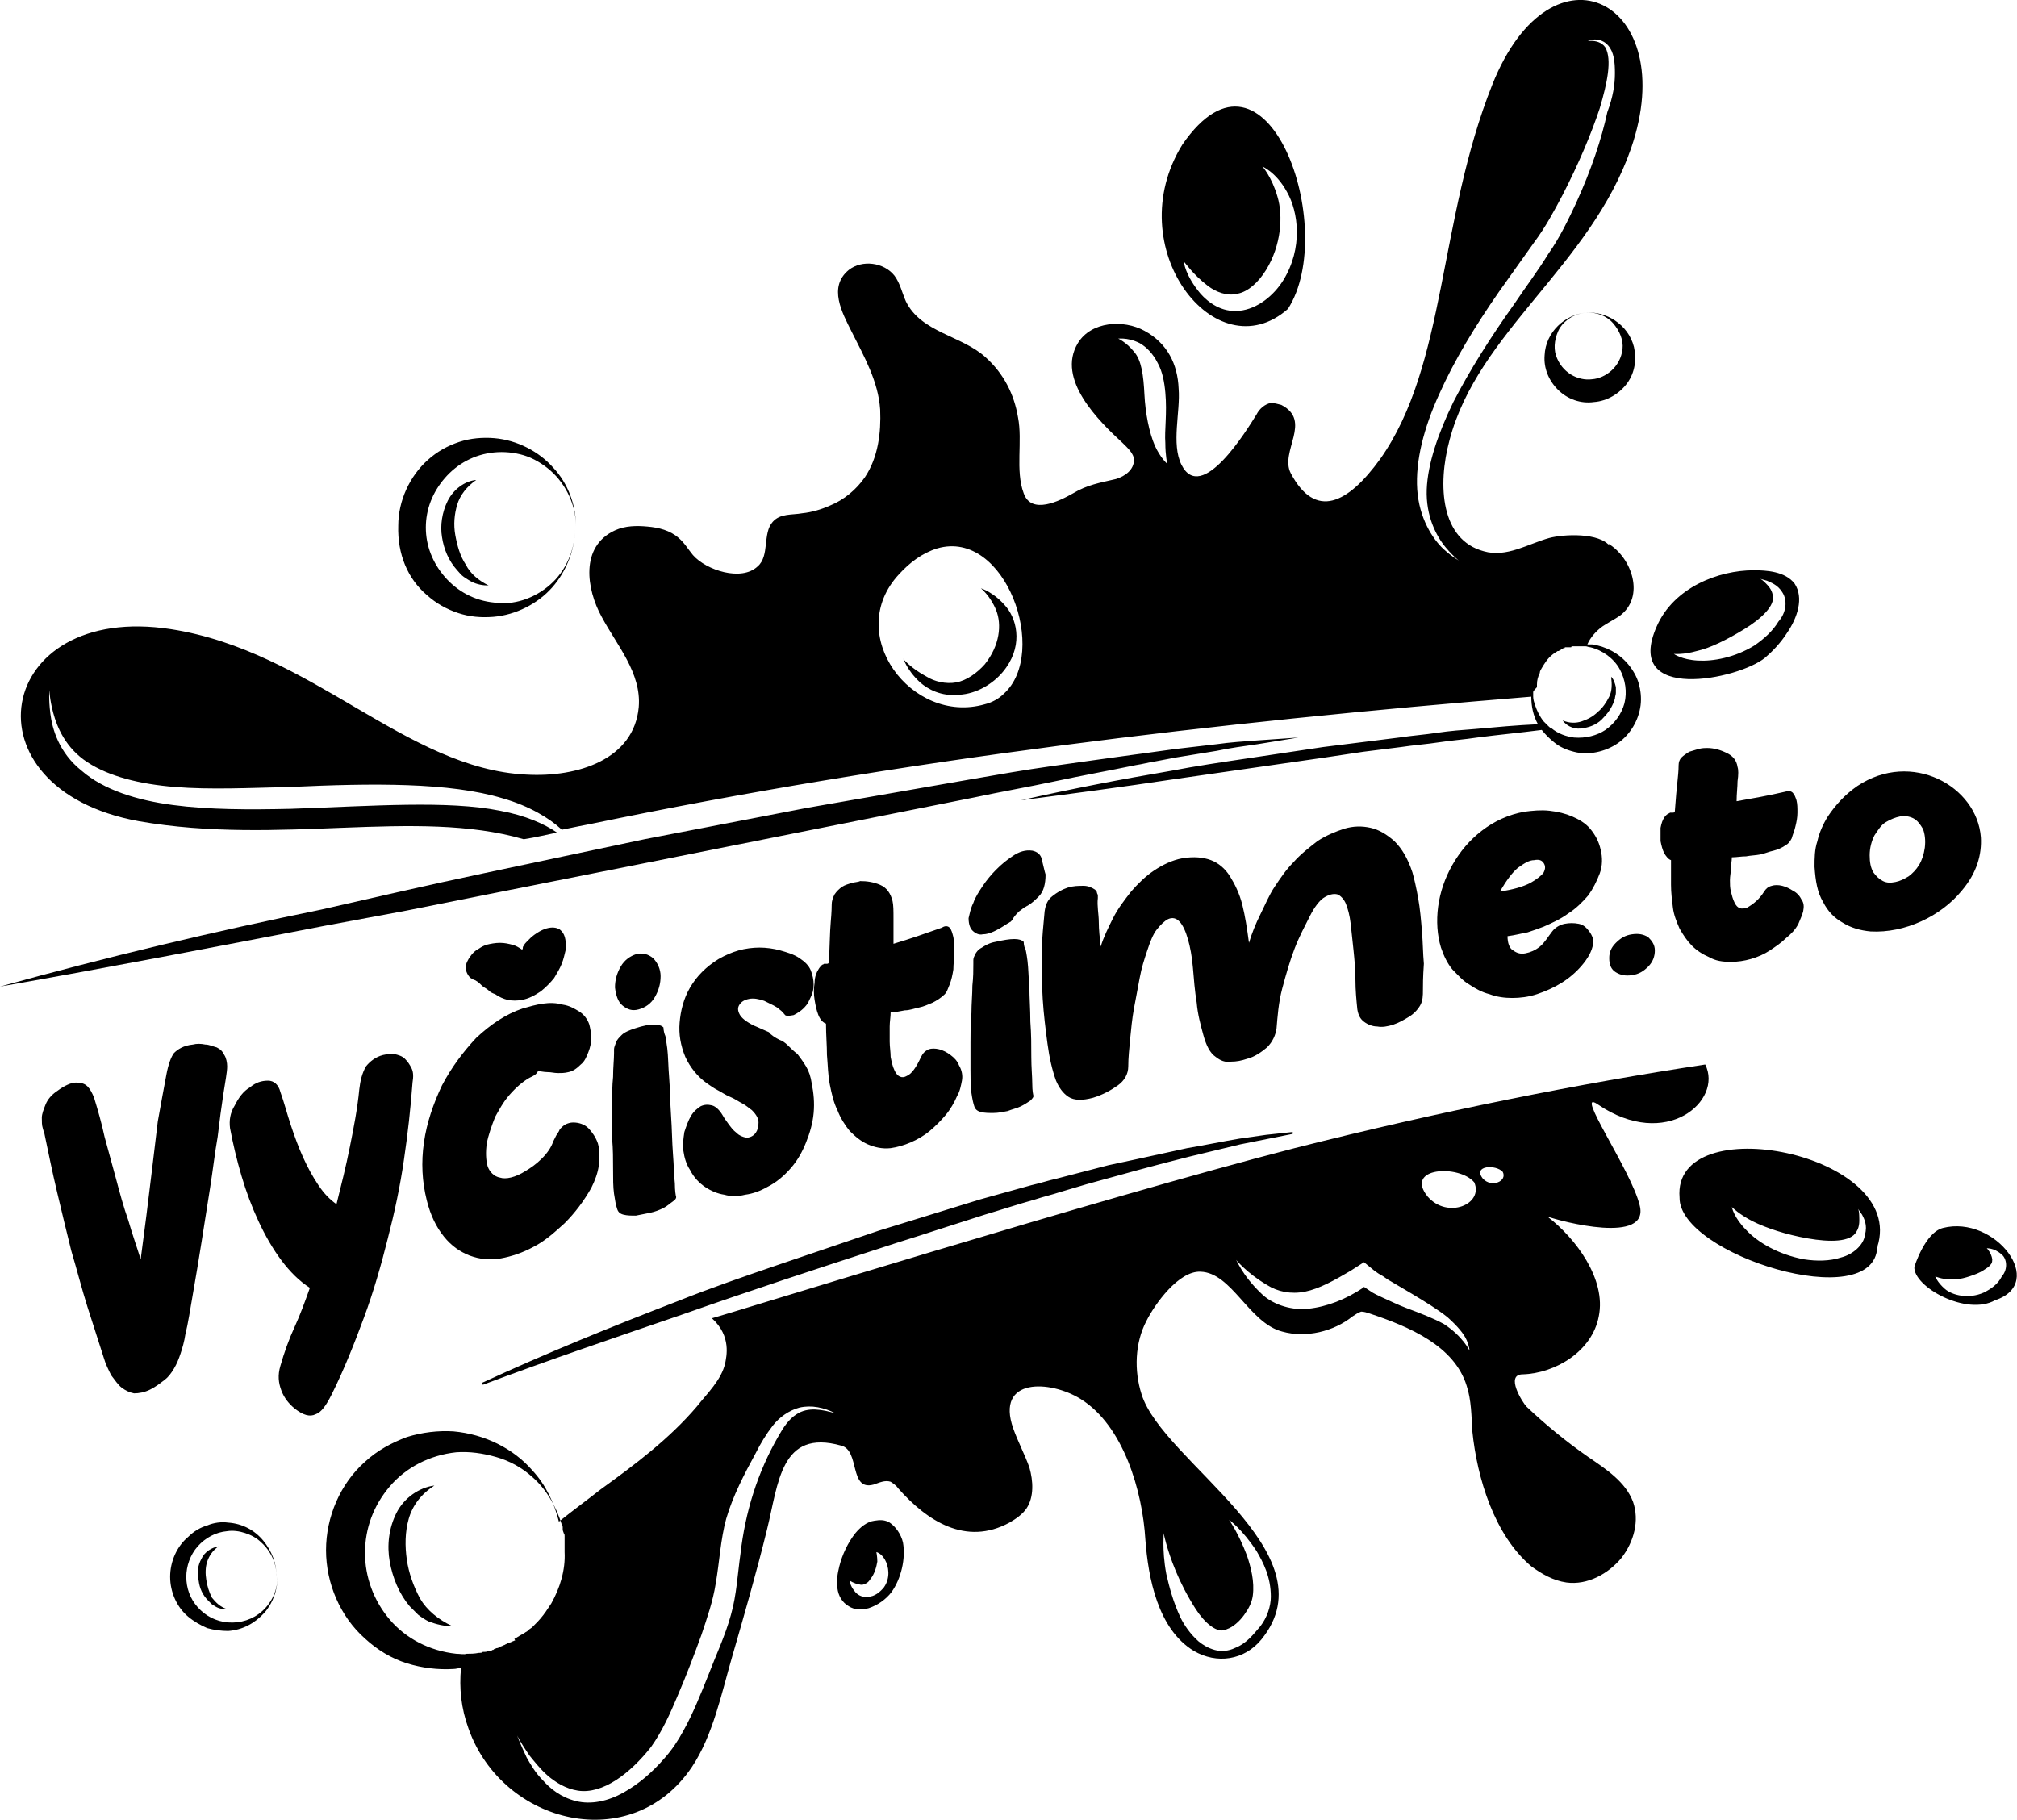 <?xml version="1.0" encoding="utf-8"?>
<!-- Generator: Adobe Illustrator 23.0.1, SVG Export Plug-In . SVG Version: 6.00 Build 0)  -->
<svg version="1.1" id="Vrstva_1" xmlns="http://www.w3.org/2000/svg" xmlns:xlink="http://www.w3.org/1999/xlink" x="0px" y="0px"
	 viewBox="0 0 212.2 191.5" style="enable-background:new 0 0 212.2 191.5;" xml:space="preserve">
<style type="text/css">
	.st0{fill:#000000;}
</style>
<g>
	<g>
		<path class="st0" d="M17.5,113.1c0.2-1.1,0.5-1.9,0.8-2.3c0.4-0.4,1-0.8,2-0.9c0.4-0.1,0.8-0.1,1.3,0c0.4,0,0.8,0.2,1.2,0.3
			c0.4,0.2,0.6,0.4,0.8,0.8c0.2,0.3,0.3,0.8,0.3,1.2c0,0.6-0.2,1.6-0.4,2.9c-0.2,1.3-0.4,2.8-0.6,4.5c-0.3,1.7-0.5,3.5-0.8,5.4
			c-0.3,1.9-0.6,3.8-0.9,5.7c-0.3,1.9-0.6,3.7-0.9,5.4c-0.3,1.7-0.5,3.1-0.8,4.3c-0.1,0.7-0.3,1.4-0.5,2c-0.2,0.6-0.4,1.1-0.7,1.6
			c-0.3,0.5-0.6,0.9-1,1.2s-0.9,0.7-1.5,1c-0.6,0.3-1.2,0.4-1.7,0.4c-0.5-0.1-0.9-0.3-1.3-0.6c-0.4-0.3-0.7-0.8-1.1-1.3
			c-0.3-0.6-0.6-1.2-0.8-1.9c-0.5-1.6-1.1-3.4-1.7-5.3c-0.6-1.9-1.1-3.9-1.7-5.9c-0.5-2-1-4.1-1.5-6.2c-0.5-2.1-0.9-4.1-1.3-6
			c0-0.1-0.1-0.3-0.2-0.7c-0.1-0.3-0.1-0.7-0.1-1.1c0-0.4,0.2-0.9,0.4-1.4c0.2-0.5,0.6-1,1.2-1.4c0.8-0.6,1.5-0.9,2-0.9
			c0.5,0,0.9,0.1,1.2,0.4c0.3,0.3,0.5,0.7,0.7,1.2c0.4,1.3,0.8,2.7,1.1,4.1c0.4,1.5,0.8,2.9,1.2,4.4c0.4,1.5,0.8,3,1.3,4.4
			c0.4,1.4,0.9,2.8,1.3,4.1c0.2-1.5,0.4-3,0.6-4.6c0.2-1.6,0.4-3.3,0.6-4.9c0.2-1.7,0.4-3.3,0.6-5C16.9,116.3,17.2,114.7,17.5,113.1
			 M40.3,111c0.4-0.1,0.8-0.1,1.2-0.1c0.4,0.1,0.8,0.2,1.1,0.5s0.5,0.6,0.7,1c0.2,0.4,0.2,0.9,0.1,1.5c-0.2,2.7-0.5,5.4-0.9,8.1
			c-0.4,2.8-1,5.6-1.7,8.3c-0.7,2.8-1.5,5.6-2.5,8.3c-1,2.7-2.1,5.5-3.4,8.1c-0.6,1.2-1.1,1.9-1.7,2.1c-0.6,0.3-1.3,0.1-2.2-0.6
			c-0.6-0.5-1.1-1.1-1.4-1.9s-0.4-1.6-0.1-2.6c0.4-1.4,0.9-2.8,1.5-4.1c0.6-1.3,1.1-2.7,1.6-4.1c-1.1-0.7-2.1-1.7-3-2.9
			c-0.9-1.2-1.7-2.6-2.4-4.1c-0.7-1.5-1.3-3.1-1.8-4.8c-0.5-1.7-0.9-3.4-1.2-5c-0.1-0.8,0-1.6,0.5-2.4c0.4-0.8,0.9-1.5,1.6-1.9
			c0.6-0.5,1.2-0.7,1.9-0.7c0.6,0,1.1,0.4,1.3,1.2c0.4,1.1,0.7,2.3,1.1,3.5s0.8,2.3,1.3,3.4c0.5,1.1,1,2,1.6,2.9
			c0.6,0.9,1.2,1.5,1.9,2c0.5-2,1-4,1.4-6c0.4-2,0.8-4,1-6.1c0.1-0.9,0.3-1.7,0.7-2.4C38.9,111.7,39.5,111.2,40.3,111 M55.7,113.4
			c-0.7,0.4-1.4,1-2.1,1.8c-0.7,0.8-1.1,1.6-1.5,2.3c-0.4,1-0.7,1.9-0.9,2.8c-0.1,0.9-0.1,1.7,0.1,2.4c0.2,0.6,0.7,1.1,1.3,1.2
			c0.6,0.2,1.6,0,2.7-0.7c0.5-0.3,1.1-0.7,1.7-1.3c0.6-0.6,1-1.2,1.2-1.8c0.1-0.2,0.2-0.4,0.3-0.6c0.1-0.2,0.3-0.4,0.4-0.7
			c0.2-0.2,0.4-0.4,0.6-0.5s0.5-0.2,0.8-0.2c0.6,0,1.2,0.2,1.6,0.6c0.4,0.4,0.8,1,1,1.6c0.2,0.7,0.2,1.4,0.1,2.3
			c-0.1,0.8-0.4,1.6-0.8,2.4c-0.8,1.4-1.7,2.6-2.8,3.7c-1.1,1-2.1,1.9-3.3,2.5c-1.1,0.6-2.3,1-3.4,1.2c-1.2,0.2-2.2,0.1-3.3-0.3
			c-1-0.4-1.9-1-2.7-2c-0.8-1-1.4-2.2-1.8-3.8c-0.5-2-0.6-4-0.3-6.1c0.3-2.1,1-4.1,1.9-6c1-1.9,2.2-3.5,3.6-5
			c1.5-1.4,3.1-2.5,4.9-3.1c0.7-0.2,1.4-0.4,2.1-0.5c0.7-0.1,1.4-0.1,2.1,0.1c0.7,0.1,1.2,0.4,1.7,0.7c0.5,0.3,0.9,0.8,1.1,1.4
			c0.1,0.4,0.2,0.9,0.2,1.4c0,0.5-0.1,1-0.3,1.5c-0.2,0.5-0.4,1-0.8,1.3c-0.4,0.4-0.8,0.7-1.3,0.8c-0.4,0.1-0.7,0.1-1.1,0.1
			s-0.7-0.1-1.1-0.1c-0.4,0-0.7-0.1-1-0.1C56.4,113.1,56.1,113.2,55.7,113.4 M70,109c0,0,0.1,0.5,0.2,1.3c0.1,0.8,0.1,1.9,0.2,3.1
			s0.1,2.6,0.2,4c0.1,1.4,0.1,2.7,0.2,4c0.1,1.2,0.1,2.3,0.2,3.1c0,0.8,0.1,1.3,0.1,1.3c0.1,0.2,0,0.4-0.3,0.6
			c-0.3,0.2-0.6,0.5-1,0.7c-0.4,0.2-0.9,0.4-1.4,0.5c-0.5,0.1-1,0.2-1.5,0.3c-0.5,0-0.9,0-1.3-0.1c-0.4-0.1-0.6-0.3-0.7-0.7
			c-0.1-0.3-0.2-0.8-0.3-1.5s-0.1-1.6-0.1-2.6c0-1,0-2.1-0.1-3.2c0-1.1,0-2.3,0-3.4c0-1.1,0-2.2,0.1-3.1c0-1,0.1-1.8,0.1-2.5
			c0-0.1,0-0.2,0-0.4c0-0.2,0.1-0.4,0.2-0.7c0.1-0.3,0.3-0.5,0.6-0.8c0.3-0.3,0.8-0.5,1.4-0.7c0.9-0.3,1.5-0.4,2-0.4
			c0.5,0,0.8,0.1,1,0.3C69.8,108.4,69.9,108.8,70,109 M69.5,102.7c0,0.8-0.2,1.5-0.6,2.2c-0.4,0.7-1,1.1-1.7,1.3
			c-0.7,0.2-1.2,0-1.7-0.4c-0.5-0.4-0.7-1.1-0.8-1.9c0-0.8,0.2-1.5,0.6-2.2c0.4-0.7,1-1.1,1.6-1.3c0.7-0.2,1.3,0,1.8,0.4
			C69.2,101.3,69.5,102,69.5,102.7 M82,109.4c0.3,0.1,0.6,0.3,0.9,0.6c0.3,0.3,0.6,0.6,1,0.9c0.3,0.4,0.6,0.8,0.9,1.3
			c0.3,0.5,0.5,1.1,0.6,1.8c0.2,1,0.3,2,0.2,3.1c-0.1,1.1-0.4,2.1-0.8,3.1c-0.4,1-0.9,1.9-1.6,2.7c-0.7,0.8-1.5,1.5-2.5,2
			c-0.7,0.4-1.5,0.7-2.3,0.8c-0.8,0.2-1.5,0.2-2.2,0c-0.7-0.1-1.4-0.4-2-0.8s-1.2-1-1.6-1.8c-0.4-0.6-0.6-1.3-0.7-2
			c-0.1-0.7,0-1.3,0.1-2c0.2-0.6,0.4-1.2,0.7-1.7c0.3-0.5,0.7-0.8,1-1c0.4-0.2,0.8-0.2,1.2-0.1c0.4,0.1,0.8,0.5,1.1,1
			c0.1,0.2,0.3,0.5,0.6,0.9c0.3,0.4,0.5,0.7,0.9,1c0.3,0.3,0.6,0.4,1,0.5c0.3,0,0.7-0.1,1-0.5c0.2-0.3,0.3-0.6,0.3-1.1
			c0-0.4-0.2-0.8-0.7-1.3c-0.3-0.2-0.6-0.5-1-0.7c-0.4-0.2-0.8-0.5-1.3-0.7c-0.5-0.2-0.9-0.5-1.3-0.7c-0.4-0.2-0.8-0.5-1.1-0.7
			c-1-0.7-1.8-1.7-2.3-2.8c-0.5-1.2-0.7-2.4-0.6-3.6s0.4-2.5,1.1-3.7c0.7-1.2,1.7-2.2,3-3c0.7-0.4,1.4-0.7,2.1-0.9
			c0.7-0.2,1.5-0.3,2.2-0.3c0.7,0,1.5,0.1,2.2,0.3c0.7,0.2,1.4,0.4,2,0.8c0.6,0.4,1,0.8,1.2,1.3c0.2,0.5,0.3,1,0.3,1.5
			c0,0.5-0.1,0.9-0.3,1.3c-0.2,0.4-0.3,0.7-0.5,0.9c-0.4,0.5-0.9,0.8-1.3,1c-0.5,0.1-0.8,0.1-0.9,0c-0.1-0.1-0.3-0.4-0.6-0.6
			c-0.3-0.3-0.8-0.5-1.6-0.9c-0.6-0.2-1.1-0.3-1.6-0.2c-0.5,0.1-0.8,0.3-1,0.6c-0.2,0.3-0.2,0.6,0,1c0.2,0.4,0.7,0.8,1.5,1.2
			c0.5,0.2,1.1,0.5,1.6,0.7C81.1,108.9,81.6,109.2,82,109.4 M96.9,111.2c0.2-0.4,0.4-0.6,0.8-0.8c0.3-0.1,0.7-0.1,1.1,0
			c0.4,0.1,0.8,0.3,1.2,0.6c0.4,0.3,0.7,0.6,0.9,1.1c0.3,0.5,0.4,1.1,0.3,1.6c-0.1,0.5-0.2,1.1-0.5,1.6c-0.3,0.7-0.7,1.4-1.2,2
			c-0.5,0.6-1.1,1.2-1.7,1.7s-1.3,0.9-2,1.2c-0.7,0.3-1.4,0.5-2.1,0.6c-0.9,0.1-1.7-0.1-2.4-0.4c-0.7-0.3-1.3-0.8-1.9-1.4
			c-0.5-0.6-1-1.4-1.3-2.2c-0.4-0.8-0.6-1.7-0.8-2.7c-0.2-1-0.2-2-0.3-3.1c0-1-0.1-2.1-0.1-3.3c-0.3-0.1-0.6-0.4-0.8-0.9
			c-0.2-0.5-0.3-1-0.4-1.6c-0.1-0.6-0.1-1.2,0-1.8c0-0.6,0.2-1.1,0.4-1.4c0.1-0.2,0.3-0.4,0.4-0.5c0.1,0,0.2-0.1,0.2-0.1
			c0,0,0.1,0,0.1,0c0,0,0.1,0,0.2,0c0.1,0,0.1,0,0.2-0.1c0.1-1.8,0.1-3.2,0.2-4.3s0.1-1.7,0.1-1.8c0-0.4,0.1-0.7,0.3-1.1
			c0.2-0.3,0.5-0.6,0.8-0.8c0.3-0.2,0.7-0.3,1-0.4c0.4-0.1,0.7-0.1,0.9-0.2c0.7,0,1.4,0.1,2.1,0.4c0.7,0.3,1.1,0.9,1.3,1.7
			c0.1,0.4,0.1,1.1,0.1,1.8c0,0.8,0,1.7,0,2.7c1.7-0.5,3.4-1.1,5.1-1.7c0.3-0.2,0.6-0.2,0.8,0c0.2,0.2,0.3,0.6,0.4,1
			c0.1,0.5,0.1,1,0.1,1.6c0,0.6-0.1,1.2-0.1,1.8c-0.1,0.6-0.2,1.1-0.4,1.6c-0.2,0.5-0.3,0.8-0.5,1c-0.4,0.4-0.9,0.7-1.3,0.9
			c-0.5,0.2-0.9,0.4-1.4,0.5c-0.5,0.1-1,0.3-1.5,0.3c-0.5,0.1-1,0.2-1.5,0.2c0,0.5-0.1,1-0.1,1.5c0,0.5,0,1,0,1.6
			c0,0.5,0.1,1.1,0.1,1.6c0.1,0.5,0.2,1,0.4,1.4c0.3,0.7,0.8,0.9,1.3,0.6C95.9,113,96.4,112.3,96.9,111.2 M107.9,99.9
			c0,0,0.1,0.4,0.2,1.2c0.1,0.8,0.1,1.7,0.2,2.8c0,1.1,0.1,2.3,0.1,3.6c0.1,1.3,0.1,2.5,0.1,3.7c0,1.1,0.1,2.1,0.1,2.8
			c0,0.8,0.1,1.2,0.1,1.2c0.1,0.2-0.1,0.4-0.3,0.6c-0.3,0.2-0.6,0.4-1,0.6c-0.4,0.2-0.9,0.3-1.4,0.5c-0.5,0.1-1,0.2-1.5,0.2
			c-0.5,0-0.9,0-1.3-0.1c-0.4-0.1-0.6-0.3-0.7-0.6c-0.1-0.3-0.2-0.7-0.3-1.4c-0.1-0.7-0.1-1.5-0.1-2.4c0-0.9,0-1.9,0-2.9
			c0-1,0-2.1,0.1-3.1c0-1,0.1-2,0.1-2.9c0.1-0.9,0.1-1.6,0.1-2.3c0-0.1,0-0.2,0-0.4c0-0.2,0.1-0.4,0.2-0.6c0.1-0.2,0.3-0.5,0.7-0.7
			c0.3-0.2,0.8-0.5,1.4-0.6c0.9-0.2,1.5-0.3,2-0.3c0.5,0,0.8,0.1,1,0.3C107.7,99.4,107.8,99.8,107.9,99.9 M149.7,104.2
			c0,0.5,0,1.1-0.3,1.6c-0.3,0.5-0.7,0.9-1.2,1.2c-0.5,0.3-1,0.6-1.6,0.8c-0.6,0.2-1.2,0.3-1.7,0.2c-0.5,0-1-0.2-1.4-0.5
			c-0.4-0.3-0.6-0.7-0.7-1.3c-0.1-1-0.2-2-0.2-3.1c0-1.1-0.1-2.1-0.2-3.1c-0.1-1-0.2-1.9-0.3-2.8c-0.1-0.9-0.3-1.6-0.5-2.1
			c-0.2-0.5-0.6-0.9-0.9-1c-0.4-0.1-0.9,0-1.5,0.4c-0.4,0.3-0.9,0.9-1.4,1.9c-0.5,1-1.1,2.1-1.6,3.4c-0.5,1.3-0.9,2.7-1.3,4.2
			c-0.4,1.5-0.5,3-0.6,4.2c-0.1,0.7-0.4,1.4-1,2c-0.6,0.5-1.3,1-2.1,1.2c-0.6,0.2-1.1,0.3-1.7,0.3c-0.6,0.1-1.1-0.1-1.6-0.5
			c-0.6-0.4-1-1.2-1.3-2.3c-0.3-1.1-0.6-2.2-0.7-3.4c-0.2-1.2-0.3-2.5-0.4-3.7c-0.1-1.2-0.3-2.2-0.5-2.9c-0.5-1.8-1.2-2.6-2.1-2.2
			c-0.4,0.2-0.8,0.6-1.2,1.1s-0.7,1.3-1,2.2c-0.3,0.9-0.6,1.8-0.8,2.9c-0.2,1.1-0.4,2.1-0.6,3.2c-0.2,1.1-0.3,2.2-0.4,3.2
			c-0.1,1.1-0.2,2-0.2,2.9c0,0.8-0.4,1.5-1.1,2c-0.7,0.5-1.6,1-2.6,1.3c-1.1,0.3-2,0.3-2.6-0.1c-0.6-0.4-1-1-1.3-1.7
			c-0.4-1.1-0.7-2.4-0.9-3.9c-0.2-1.5-0.4-3.1-0.5-4.7s-0.1-3.2-0.1-4.8c0-1.6,0.2-3.1,0.3-4.4c0.1-0.7,0.3-1.2,0.8-1.6
			c0.5-0.4,1-0.7,1.6-0.9c0.6-0.2,1.2-0.2,1.7-0.2s0.9,0.2,1.2,0.4c0.1,0.1,0.2,0.2,0.2,0.3c0,0.1,0.1,0.2,0.1,0.3
			c0,0.1,0,0.2,0,0.3c-0.1,0.8,0.1,1.7,0.1,2.5s0.1,1.7,0.2,2.6c0.3-1,0.8-2,1.3-3c0.5-1,1.2-1.9,1.9-2.8c0.7-0.8,1.5-1.6,2.4-2.2
			s1.9-1.1,3-1.3c1.2-0.2,2.2-0.1,3,0.2c0.8,0.3,1.5,0.9,2,1.7c0.5,0.8,1,1.8,1.3,3c0.3,1.2,0.5,2.5,0.7,4c0.3-1,0.7-2,1.2-3
			s0.9-2,1.5-2.9c0.6-0.9,1.2-1.8,2-2.6c0.7-0.8,1.6-1.5,2.5-2.2c0.9-0.6,1.9-1,2.8-1.3c1-0.3,1.9-0.3,2.8-0.1
			c0.9,0.2,1.7,0.7,2.5,1.4c0.8,0.8,1.4,1.8,1.9,3.3c0.2,0.7,0.4,1.6,0.6,2.7c0.2,1.1,0.3,2.3,0.4,3.5c0.1,1.2,0.1,2.3,0.2,3.4
			C149.7,102.8,149.7,103.7,149.7,104.2 M168.4,89.4c0.2,0.8,0.2,1.7-0.1,2.5c-0.3,0.8-0.7,1.6-1.2,2.3c-0.6,0.7-1.3,1.4-2.1,1.9
			c-0.8,0.6-1.7,1-2.6,1.4c-0.5,0.2-1.1,0.4-1.7,0.6c-0.6,0.1-1.3,0.3-2.1,0.4c0,0.7,0.2,1.3,0.6,1.5c0.4,0.3,0.8,0.4,1.3,0.3
			c0.5-0.1,1-0.3,1.5-0.7c0.5-0.4,0.9-1.1,1.3-1.6c0.3-0.4,0.8-0.7,1.3-0.8c0.5-0.1,1-0.1,1.5,0c0.5,0.1,0.8,0.4,1.1,0.8
			c0.3,0.4,0.5,0.9,0.4,1.3c-0.1,0.8-0.6,1.6-1.2,2.3c-0.6,0.7-1.3,1.3-2.1,1.8c-0.8,0.5-1.7,0.9-2.6,1.2c-0.9,0.3-1.8,0.4-2.6,0.4
			c-0.8,0-1.6-0.1-2.4-0.4c-0.8-0.2-1.5-0.6-2.1-1c-0.7-0.4-1.2-1-1.8-1.6c-0.5-0.6-0.9-1.4-1.2-2.3c-0.4-1.3-0.5-2.8-0.3-4.3
			c0.2-1.5,0.7-3,1.5-4.4c0.8-1.4,1.8-2.6,3.1-3.6c1.3-1,2.8-1.7,4.5-2c0.8-0.1,1.7-0.2,2.6-0.1c0.9,0.1,1.7,0.3,2.4,0.6
			c0.7,0.3,1.4,0.7,1.9,1.3S168.2,88.5,168.4,89.4 M157.8,93.8c1.4-0.2,2.4-0.5,3.2-0.9c0.7-0.4,1.2-0.8,1.4-1.1
			c0.2-0.4,0.2-0.7,0-1c-0.2-0.3-0.5-0.4-1-0.3c-0.5,0-1,0.3-1.7,0.8C159.1,91.8,158.5,92.6,157.8,93.8 M174.1,100
			c0,0.6-0.2,1.2-0.7,1.7c-0.5,0.5-1,0.8-1.7,0.9c-0.7,0.1-1.2,0-1.7-0.3s-0.7-0.8-0.7-1.5c0-0.6,0.2-1.1,0.7-1.6
			c0.5-0.5,1-0.8,1.7-0.9c0.7-0.1,1.2,0,1.7,0.3C173.8,99,174.1,99.4,174.1,100 M185.6,93.8c0.2-0.3,0.4-0.5,0.8-0.6
			c0.3-0.1,0.7-0.1,1.1,0c0.4,0.1,0.8,0.3,1.1,0.5c0.4,0.2,0.7,0.5,0.9,0.9c0.3,0.4,0.3,0.8,0.2,1.3c-0.1,0.4-0.3,0.8-0.5,1.3
			c-0.3,0.6-0.8,1.1-1.3,1.5c-0.5,0.5-1.1,0.9-1.7,1.3c-0.6,0.4-1.3,0.7-2,0.9c-0.7,0.2-1.4,0.3-2.1,0.3c-0.9,0-1.6-0.1-2.3-0.5
			c-0.7-0.3-1.3-0.7-1.8-1.2s-0.9-1.1-1.3-1.8c-0.3-0.7-0.6-1.4-0.7-2.2c-0.1-0.8-0.2-1.6-0.2-2.4c0-0.8,0-1.7,0-2.6
			c-0.3-0.1-0.5-0.4-0.7-0.7c-0.2-0.4-0.3-0.8-0.4-1.3c0-0.5,0-1,0-1.4c0.1-0.5,0.2-0.8,0.4-1.1c0.1-0.2,0.3-0.3,0.4-0.4
			c0.1,0,0.2-0.1,0.2-0.1c0,0,0.1,0,0.1,0c0,0,0.1,0,0.2,0c0.1,0,0.1,0,0.2-0.1c0.1-1.4,0.2-2.5,0.3-3.4c0.1-0.9,0.1-1.4,0.1-1.5
			c0-0.3,0.1-0.6,0.3-0.8c0.2-0.2,0.5-0.4,0.8-0.6c0.3-0.1,0.7-0.2,1-0.3c0.4-0.1,0.7-0.1,0.9-0.1c0.7,0,1.4,0.2,2,0.5
			c0.7,0.3,1.1,0.8,1.2,1.5c0.1,0.3,0.1,0.8,0,1.5c0,0.6-0.1,1.3-0.1,2.1c1.7-0.3,3.4-0.6,5.1-1c0.3-0.1,0.6-0.1,0.8,0.1
			c0.2,0.2,0.3,0.5,0.4,0.8c0.1,0.4,0.1,0.8,0.1,1.3c0,0.5-0.1,1-0.2,1.4c-0.1,0.5-0.3,0.9-0.4,1.3c-0.2,0.4-0.4,0.6-0.6,0.7
			c-0.4,0.3-0.9,0.5-1.3,0.6c-0.5,0.1-0.9,0.3-1.4,0.4c-0.5,0.1-1,0.1-1.5,0.2c-0.5,0-1,0.1-1.5,0.1c0,0.4-0.1,0.8-0.1,1.2
			c0,0.4-0.1,0.8-0.1,1.2c0,0.4,0,0.8,0.1,1.2c0.1,0.4,0.2,0.8,0.4,1.2c0.3,0.6,0.7,0.7,1.3,0.5C184.5,95.1,185.1,94.6,185.6,93.8
			 M208.4,88.1c0.1,1.8-0.4,3.7-2,5.6c-2.2,2.7-6,4.5-9.6,4.3c-1.1-0.1-2.1-0.4-2.9-0.9c-0.9-0.5-1.6-1.2-2.1-2.2
			c-0.6-1-0.8-2.2-0.9-3.7c0-0.9,0-1.8,0.3-2.7c0.2-0.9,0.6-1.8,1.1-2.6c0.8-1.2,1.8-2.3,3.1-3.2C201.1,78.9,208,82.7,208.4,88.1
			 M202.5,89.2c0.1-0.8,0-1.5-0.2-2c-0.3-0.5-0.6-0.9-1-1.1c-0.4-0.2-0.9-0.3-1.4-0.2c-0.5,0.1-1,0.3-1.5,0.6
			c-0.5,0.3-0.8,0.8-1.2,1.4c-0.3,0.6-0.5,1.3-0.5,2.1c0,0.7,0.1,1.3,0.4,1.8c0.3,0.4,0.6,0.7,1,0.9c0.4,0.2,0.8,0.2,1.3,0.1
			c0.5-0.1,0.9-0.3,1.4-0.6c0.4-0.3,0.8-0.7,1.1-1.2C202.2,90.5,202.4,89.9,202.5,89.2 M58.9,97.8c-0.3-0.2-1.3-0.6-3,0.8
			c0,0-0.1,0.1-0.1,0.1l-0.1,0.1c-0.1,0.1-0.1,0.1-0.2,0.2l-0.1,0.1c-0.1,0.1-0.2,0.2-0.3,0.4c-0.1,0.1-0.1,0.2-0.1,0.3
			c0,0,0,0.1-0.1,0.1c-0.3-0.2-0.6-0.4-1-0.5c-0.4-0.1-0.8-0.2-1.3-0.2c-0.5,0-1,0.1-1.4,0.2c0,0,0,0,0,0c-0.3,0.1-0.5,0.2-0.8,0.4
			c-0.4,0.2-0.7,0.5-0.9,0.8c-0.3,0.4-0.5,0.8-0.5,1.2c0,0.4,0.2,0.8,0.5,1.1c0.1,0,0.1,0.1,0.2,0.1c0.1,0.1,0.3,0.1,0.4,0.2
			c0.2,0.1,0.4,0.3,0.6,0.5c0.2,0.2,0.5,0.3,0.7,0.5c0.2,0.2,0.4,0.3,0.7,0.4c0.4,0.3,0.9,0.5,1.3,0.6c0.5,0.1,1,0.1,1.5,0
			c0.7-0.1,1.4-0.5,2-0.9c0.5-0.4,1-0.9,1.4-1.4c0.3-0.5,0.6-1,0.8-1.5c0.2-0.5,0.3-1,0.4-1.4C59.6,98.8,59.4,98.2,58.9,97.8
			 M109.6,90.4c-0.1-0.5-0.5-0.8-1-0.9c-0.7-0.1-1.4,0.1-2.1,0.6c-0.6,0.4-1.1,0.8-1.7,1.4c-0.5,0.5-1,1.1-1.4,1.7
			c-0.4,0.6-0.8,1.2-1,1.8c-0.3,0.6-0.4,1.2-0.5,1.6c0,0.7,0.2,1.1,0.4,1.3c0.3,0.3,0.7,0.5,1.1,0.4c0.7,0,1.5-0.4,2.7-1.2
			c0.1,0,0.1-0.1,0.2-0.1l0.2-0.2c0.1-0.1,0.1-0.1,0.1-0.2c0.2-0.3,0.4-0.5,0.6-0.7c0.3-0.2,0.5-0.4,0.7-0.5c0.1,0,0.1-0.1,0.2-0.1
			c0.5-0.3,0.8-0.6,1.2-1c0.5-0.5,0.7-1.3,0.7-2.3C109.9,91.7,109.8,91.2,109.6,90.4"/>
		<path class="st0" d="M50.8,145.7l-0.1-0.2c6.7-3.1,13.6-5.9,20.6-8.6c3.5-1.4,7-2.6,10.5-3.8c1.8-0.6,3.5-1.2,5.3-1.8
			c1.8-0.6,3.5-1.2,5.3-1.8c3.6-1.1,7.1-2.2,10.7-3.3c1.8-0.5,3.6-1,5.4-1.5c0.9-0.2,1.8-0.5,2.7-0.7l2.7-0.7l2.7-0.7
			c0.5-0.1,0.9-0.2,1.4-0.3c0.5-0.1,0.9-0.2,1.4-0.3c1.8-0.4,3.7-0.8,5.5-1.2c1.8-0.3,3.7-0.7,5.5-1l2.8-0.4l2.8-0.3l0,0.2l-5.5,1.1
			l-5.4,1.3c-3.6,0.9-7.2,1.9-10.8,2.9l-2.7,0.8c-0.9,0.3-1.8,0.5-2.7,0.8c-1.8,0.5-3.6,1.1-5.3,1.6l-5.3,1.7
			c-1.8,0.6-3.5,1.1-5.3,1.7c-7.1,2.3-14.1,4.6-21.2,7.1C64.8,140.7,57.7,143.1,50.8,145.7 M95,162.3c0.3,1.7-0.2,3.8-1.2,5.2
			c-0.6,0.8-1.5,1.4-2.4,1.7c-0.7,0.2-1.5,0.2-2.1-0.2c-0.7-0.4-1.1-1.1-1.2-1.9c-0.1-0.8,0-1.5,0.2-2.3c0.3-1.2,0.9-2.5,1.7-3.5
			c0.5-0.6,1.2-1.2,2-1.3c0.6-0.1,1.1-0.1,1.6,0.2C94.2,160.6,94.8,161.4,95,162.3 M93.1,164.1c-0.4-0.7-0.9-0.8-0.9-0.8
			c0,0,0.1,0.5,0.1,1c-0.1,0.6-0.3,1.3-0.7,1.8c-0.2,0.3-0.3,0.4-0.5,0.5c-0.2,0.1-0.4,0.2-0.7,0.1c-0.6-0.1-1-0.4-1-0.4
			c0,0,0,0.5,0.5,1.1c0.2,0.3,0.7,0.7,1.4,0.6c0.7,0,1.3-0.5,1.7-1C93.7,166,93.5,164.8,93.1,164.1 M24,160.2
			c-0.7-0.1-1.5,0-2.2,0.3c-0.7,0.2-1.4,0.6-2,1.2c-1.2,1-1.9,2.6-1.9,4.2c0,1.6,0.7,3.2,1.9,4.2c0.6,0.5,1.3,0.9,2,1.2
			c0.7,0.2,1.5,0.3,2.2,0.3c1.5-0.1,2.8-0.8,3.8-1.9c0.9-1,1.4-2.4,1.4-3.8c0,1.4-0.6,2.7-1.6,3.6c-1,0.9-2.3,1.3-3.6,1.2
			c-1.3-0.1-2.4-0.7-3.2-1.6c-0.8-0.9-1.2-2-1.2-3.2c0-1.1,0.4-2.3,1.2-3.2c0.8-0.9,1.9-1.5,3.1-1.6c0.6-0.1,1.3,0,1.9,0.2
			c0.6,0.2,1.2,0.5,1.7,1c1,0.9,1.6,2.2,1.6,3.6c0-1.4-0.5-2.7-1.4-3.8C26.8,161,25.5,160.3,24,160.2 M22.3,168.1
			c-0.3-0.6-0.5-1.2-0.6-1.9c-0.1-0.6-0.1-1.3,0.1-1.9c0.2-0.6,0.6-1.2,1.2-1.6c-0.7,0.1-1.5,0.6-1.8,1.3c-0.4,0.7-0.5,1.5-0.3,2.3
			c0.1,0.8,0.4,1.5,1,2.1c0.1,0.1,0.3,0.3,0.4,0.4c0.2,0.1,0.3,0.2,0.5,0.3c0.4,0.2,0.7,0.2,1.1,0.2
			C23.2,169.1,22.7,168.6,22.3,168.1 M197.5,131.2C197.4,131.3,197.3,131.3,197.5,131.2c-0.3,7.2-20.9,0.8-20.8-5.2
			C175.9,116.5,200.7,121.3,197.5,131.2 M195.9,127.8c-0.3-0.4-0.4-0.6-0.4-0.6c0,0,0.1,0.3,0.1,0.7c0,0.4,0.1,1.1-0.3,1.7
			c-0.6,1.1-2.8,1.1-5.1,0.7c-2.3-0.4-4.4-1.1-5.8-1.8c-1.4-0.7-2.2-1.5-2.2-1.5c0,0,0.2,1.1,1.5,2.4c1.2,1.3,3.4,2.6,6.1,3.1
			c1.3,0.2,2.7,0.2,3.9-0.2c1.2-0.3,2.4-1.3,2.5-2.4C196.5,128.9,196.1,128.2,195.9,127.8 M209.9,136.8c-3,1.7-8.6-1.4-8.5-3.5
			c0,0,1.1-3.6,3-4.1C209.9,127.8,215.4,135,209.9,136.8 M210.6,132c-0.9-0.8-1.6-0.6-1.6-0.7c0,0,0.5,0.5,0.6,1.2
			c0,0.4-0.1,0.5-0.4,0.8c-0.3,0.2-0.7,0.5-1.2,0.7c-1,0.4-2,0.7-2.9,0.6c-0.8,0-1.5-0.3-1.5-0.3c0,0,0.2,0.6,1,1.3
			c0.8,0.7,2.5,1.1,4.1,0.4c0.8-0.4,1.5-0.9,1.9-1.7C211.3,133.5,211.1,132.4,210.6,132 M172.5,126.8c1.1,4.2-8.3,1.7-9.7,1.2
			c3,2.3,6.2,6.6,5.4,10.5c-0.7,3.7-4.6,6-8,6.1c-1.9,0,0,3,0.4,3.4c2,1.9,4.2,3.7,6.5,5.3c1.9,1.3,3.9,2.6,4.7,4.7
			c0.7,2,0.1,4.2-1.2,5.9c-1.4,1.7-3.6,2.9-5.8,2.6c-1.4-0.2-2.6-0.9-3.7-1.7c-3.9-3.3-5.7-9.3-6.2-14.2c-0.1-1.6-0.1-3.3-0.6-4.8
			c-1.3-4.2-6-6.2-10.2-7.6c-0.3-0.1-0.6-0.2-0.9-0.2c-0.3,0.1-0.6,0.3-0.9,0.5c-2,1.6-4.9,2.3-7.4,1.6c-3.5-0.9-5.3-6.2-8.6-6.3
			c-2.3-0.1-4.8,3.4-5.7,5.2c-1.2,2.3-1.3,5.2-0.5,7.7c2.2,7.1,20.1,16.6,12.6,25.8c-1.8,2.2-4.7,2.6-7.1,1.2
			c-3.8-2.3-4.8-7.7-5.1-11.7c-0.3-5.1-2.3-12-6.8-14.8c-3.2-2-9-2.3-7.1,3.1c0.5,1.4,1.2,2.7,1.7,4.1c0.4,1.4,0.5,3.1-0.3,4.3
			c-0.4,0.6-1.1,1.1-1.8,1.5c-4.6,2.5-8.7-0.2-11.7-3.6c-0.2-0.3-0.5-0.5-0.8-0.7c-0.6-0.2-1.2,0.1-1.8,0.3
			c-2.6,0.7-1.4-3.6-3.4-4.1c-6.4-1.8-6.6,4-7.8,8.8c-1.1,4.5-2.4,9-3.7,13.5c-1.1,3.8-2,8.2-4.2,11.5c-6.3,9.4-19.9,6.1-23.5-4
			c-0.8-2.2-1-4.3-0.8-6.4c-0.3,0-0.5,0.1-0.8,0.1c-1.6,0.1-3.3-0.1-4.9-0.6c-1.6-0.5-3.1-1.4-4.4-2.6c-2.6-2.3-4.1-5.8-4.1-9.3
			c0-3.5,1.5-7,4.1-9.3c1.3-1.2,2.8-2,4.4-2.6c1.6-0.5,3.3-0.7,4.9-0.6c3.3,0.3,6.3,1.8,8.3,4.1c1.4,1.5,2.3,3.4,2.8,5.4
			c1.5-1.2,3-2.3,4.4-3.4c3.6-2.6,7.2-5.3,10.1-8.7c1.1-1.4,2.6-2.8,3-4.6c0.1-0.6,0.7-2.8-1.4-4.7c0.9-0.2,40.7-12.6,61.3-17.9
			c15.4-3.9,30-6.8,43.2-8.8c1.9,3.8-4.1,9.1-11.3,4.2C165.5,114.4,171.6,123.1,172.5,126.8 M54.2,172.4c0.1-0.1,0.2-0.1,0.3-0.2
			c0.1,0,0.1-0.1,0.2-0.1c0.1-0.1,0.2-0.1,0.3-0.2c0.1,0,0.1-0.1,0.2-0.1c0.1-0.1,0.2-0.1,0.3-0.2c0,0,0.1-0.1,0.1-0.1
			c0.1-0.1,0.3-0.2,0.4-0.3c0,0,0,0,0,0c0.4-0.4,0.8-0.8,1.1-1.2c0.1-0.1,0.2-0.3,0.3-0.4c0.2-0.3,0.4-0.6,0.6-0.9
			c0.9-1.6,1.5-3.5,1.4-5.4c0-0.2,0-0.3,0-0.5c0,0,0-0.1,0-0.1c0-0.2,0-0.3,0-0.5c0,0,0-0.1,0-0.1c0-0.1,0-0.2,0-0.3
			c0-0.1,0-0.1,0-0.2c0-0.1,0-0.2-0.1-0.3c0-0.1-0.1-0.2-0.1-0.4c0-0.1,0-0.1,0-0.2c0-0.1,0-0.2-0.1-0.3c-0.6-1.9-1.6-3.7-3.1-5
			c-1.1-1-2.4-1.7-3.8-2.1c-1.4-0.4-2.8-0.6-4.2-0.5c-2.8,0.3-5.3,1.6-7,3.6c-1.7,2-2.6,4.4-2.6,7c0,2.5,0.9,5,2.6,7
			c1.7,2,4.2,3.3,7,3.6c0.4,0,0.8,0.1,1.1,0c0.4,0,0.8,0,1.3-0.1c0,0,0.1,0,0.1,0c0.1,0,0.2,0,0.3-0.1c0.1,0,0.1,0,0.2,0
			c0.1,0,0.2,0,0.3-0.1c0.1,0,0.1,0,0.2,0c0.1,0,0.2,0,0.3-0.1c0.1,0,0.1,0,0.2-0.1c0.1,0,0.2-0.1,0.3-0.1c0.1,0,0.1,0,0.2-0.1
			c0.1,0,0.2-0.1,0.3-0.1c0.1-0.1,0.3-0.1,0.4-0.2c0.1,0,0.1-0.1,0.2-0.1c0.1,0,0.2-0.1,0.3-0.1c0.1,0,0.1-0.1,0.2-0.1
			c0.1,0,0.2-0.1,0.3-0.1C54.1,172.4,54.1,172.4,54.2,172.4 M87.9,148.7c-1.2-0.6-2.5-0.9-3.8-0.6c-1.1,0.3-2.1,1-2.8,1.9
			c-0.7,0.9-1.3,1.9-1.8,2.9c-1.2,2.2-2.4,4.5-3.1,6.9c-0.6,2.2-0.7,4.5-1.1,6.8c-0.3,1.9-0.9,3.6-1.5,5.4c-0.8,2.2-1.6,4.3-2.5,6.4
			c-0.8,1.9-1.6,3.7-2.8,5.4c-2.2,2.8-5.1,5-7.7,4.6c-1.3-0.2-2.4-0.9-3.2-1.6c-0.8-0.7-1.4-1.5-1.9-2.1c-0.9-1.3-1.3-2.1-1.3-2.1
			c0,0,0.3,0.8,1,2.3c0.4,0.7,0.9,1.6,1.7,2.4c0.8,0.9,1.9,1.8,3.5,2.2c1.6,0.4,3.4,0,5-0.9c1.6-0.9,3-2.1,4.3-3.6
			c0.8-0.9,1.4-1.8,2-2.9c1-1.8,1.8-3.8,2.6-5.8c0.8-2.1,1.8-4.2,2.4-6.4c0.6-2.1,0.7-4.3,1-6.4c0.5-4.4,1.8-8.6,4-12.4
			c0.5-0.9,1.1-1.8,1.9-2.3C85,148,86.5,148.3,87.9,148.7 M122.7,165.6c0.3,1.3,0.7,2.9,1.5,4.6c0.4,0.8,1,1.7,1.9,2.5
			c0.5,0.4,1,0.7,1.7,0.9c0.7,0.2,1.5,0.1,2.1-0.2c1.3-0.5,2-1.5,2.7-2.3c0.7-0.9,1.1-2.1,1.1-3.1c0-2.1-0.8-3.6-1.5-4.8
			c-1.5-2.3-2.9-3.3-2.9-3.3c0,0,1,1.4,1.9,3.8c0.4,1.2,0.8,2.7,0.6,4.2c-0.1,0.7-0.4,1.3-0.9,2c-0.5,0.7-1.2,1.3-1.8,1.5
			c-1,0.6-2.4-0.7-3.3-2.1c-0.9-1.4-1.6-2.8-2.1-4c-1-2.4-1.3-4.1-1.3-4.1C122.5,161.2,122.2,162.9,122.7,165.6 M154.6,142.1
			c0,0,0-0.4-0.3-1.1c-0.3-0.7-1-1.5-2-2.4c-1-0.8-2.3-1.6-3.8-2.5l-2.2-1.3c-0.4-0.2-0.7-0.5-1.1-0.7c-0.2-0.1-0.3-0.2-0.6-0.4
			l-1.1-0.9l-1.4,0.9c-1.7,1-3.3,1.9-4.8,2.2c-1.5,0.3-2.9,0-4-0.7c-2.2-1.3-3.3-2.7-3.3-2.7c0.1,0,0.6,1.6,2.7,3.6
			c1,1,2.9,1.8,4.9,1.6c2-0.2,4-1,5.8-2.2l0.1-0.1l0,0l0,0v0c0,0,0,0,0,0l0.6,0.4c0.4,0.3,0.9,0.5,1.3,0.7c0.9,0.4,1.7,0.8,2.5,1.1
			c1.6,0.6,2.9,1.1,4,1.7C153.9,140.6,154.6,142.1,154.6,142.1 M155.1,124.4C155.1,124.4,155.1,124.4,155.1,124.4
			c-1.6-1.9-7.4-1.6-4.9,1.5C152.3,128.3,156.1,126.7,155.1,124.4 M158.1,123.3C158.1,123.3,158.1,123.3,158.1,123.3
			c-0.7-0.8-3.2-0.7-2.1,0.7C156.9,125,158.6,124.3,158.1,123.3 M155.1,124.4L155.1,124.4C155,124.4,155,124.4,155.1,124.4
			 M158.1,123.3L158.1,123.3C158.1,123.3,158.1,123.3,158.1,123.3 M197.5,131.2C197.5,131.2,197.5,131.2,197.5,131.2
			C197.7,131.1,197.6,131.2,197.5,131.2 M44.2,168.2c-0.7-1.3-1.2-2.7-1.4-4.1c-0.2-1.4-0.2-2.9,0.2-4.3c0.4-1.4,1.3-2.6,2.7-3.5
			c-1.6,0.2-3.2,1.3-4,2.9c-0.8,1.6-1,3.4-0.7,5.1c0.3,1.7,1,3.4,2.1,4.7c0.3,0.3,0.6,0.6,0.9,0.9c0.4,0.3,0.7,0.5,1.1,0.7
			c0.8,0.3,1.6,0.5,2.5,0.5C46.1,170.4,44.9,169.4,44.2,168.2"/>
		<path class="st0" d="M135.6,32.4L135.6,32.4C135.6,32.4,135.7,32.5,135.6,32.4 M119.5,80.5c0.7-0.1,1.4-0.3,2.1-0.4l2.1-0.4
			L128,79c1.4-0.3,2.9-0.5,4.3-0.7l4.3-0.7l-4.3,0.3c-1.4,0.1-2.9,0.2-4.3,0.4l-4.3,0.5l-2.2,0.3c-0.7,0.1-1.4,0.2-2.2,0.3
			c-2.9,0.4-5.8,0.8-8.6,1.2c-2.9,0.4-5.7,0.9-8.6,1.4c-2.9,0.5-5.7,1-8.6,1.5c-2.9,0.5-5.7,1-8.6,1.5c-5.7,1.1-11.4,2.2-17.1,3.3
			l-8.5,1.8c-2.8,0.6-5.7,1.2-8.5,1.8c-5.7,1.2-11.3,2.5-17,3.8C22.5,98,11.2,100.7,0,103.8c11.4-2,22.8-4.2,34.2-6.4l4.3-0.8
			l4.3-0.8l8.5-1.7l17.1-3.4l34.1-6.8c2.8-0.6,5.7-1.1,8.5-1.7C113.8,81.6,116.6,81.1,119.5,80.5 M49,59.4c-0.6-0.9-0.9-2-1.1-3.1
			c-0.2-1.1-0.1-2.2,0.2-3.2c0.3-1,1-1.9,2-2.6c-1.2,0.1-2.4,1-3,2.2c-0.6,1.2-0.8,2.6-0.6,3.8c0.2,1.3,0.7,2.5,1.6,3.5
			c0.2,0.2,0.4,0.5,0.7,0.7c0.3,0.2,0.6,0.4,0.8,0.5c0.6,0.3,1.2,0.4,1.8,0.4C50.4,61.1,49.5,60.4,49,59.4 M124.4,15.2
			c8.9-12.9,16.5,8.9,11.1,17.3c-0.1,0-0.1,0,0,0C127.9,39.2,117.7,26,124.4,15.2 M126.3,30.9c0.8,0.9,2.2,2,4.1,1.8
			c1.9-0.2,3.6-1.6,4.6-3.2c2.1-3.4,1.6-7.2,0.4-9.3c-1.2-2.2-2.7-2.7-2.6-2.7c0,0,1,1.1,1.6,3.2c0.6,2,0.4,5.1-1.2,7.7
			c-0.8,1.3-1.9,2.3-3,2.5c-1.1,0.3-2.3-0.2-3.1-0.8c-1.7-1.3-2.5-2.6-2.5-2.5C124.5,27.5,124.7,29,126.3,30.9 M171.6,15.6
			c-4.3,12.4-16.1,19.3-19.1,30.7c-1.3,4.8-0.9,10.5,3.6,11.7c2.4,0.7,4.7-0.8,6.9-1.4c1.5-0.4,5.3-0.6,6.4,0.9
			c-0.1-0.1-0.1-0.2-0.2-0.3c2.5,1.5,3.9,5.6,1.2,7.6c-0.6,0.4-1.2,0.7-1.8,1.1c-0.7,0.5-1.3,1.2-1.6,1.9c0.1,0,0.3,0,0.5,0
			c1.4,0.2,2.8,0.9,3.8,2.1c0.5,0.6,0.9,1.3,1.1,2c0.2,0.7,0.3,1.5,0.2,2.3c-0.2,1.6-1.1,3.1-2.4,4c-1.3,0.9-3.1,1.3-4.6,0.9
			c-0.8-0.2-1.5-0.5-2.1-1c-0.5-0.4-0.9-0.8-1.3-1.3c-2.3,0.3-4.5,0.5-6.8,0.8c-1.3,0.2-2.7,0.3-4,0.5c-1.3,0.2-2.7,0.3-4,0.5
			l-4,0.5l-4,0.6l-16,2.3c-5.3,0.8-10.6,1.5-16,2.2c5.3-1.2,10.5-2.2,15.8-3.1c2.6-0.5,5.3-0.9,8-1.3c1.3-0.2,2.7-0.4,4-0.6l4-0.6
			l4-0.5l4-0.5c1.3-0.2,2.7-0.3,4-0.5c1.3-0.2,2.7-0.3,4-0.4c2.2-0.2,4.4-0.4,6.6-0.5c-0.5-0.9-0.7-1.9-0.7-2.9
			c-33.2,2.7-66.3,6.6-99,13.4c-0.5,0.1-1.6,0.3-3,0.6c0,0,0,0-0.1-0.1c-1.2-1.1-3.3-2.4-6.1-3.2c-5.6-1.7-13.7-1.6-22.4-1.2
			c-4.3,0.1-8.4,0.3-12.1,0c-3.7-0.3-6.9-1.1-9.2-2.6c-2.3-1.5-3.2-3.7-3.6-5.2c-0.4-1.5-0.4-2.4-0.4-2.4c0,0-0.1,0.9,0.1,2.5
			c0.2,1.6,0.9,4.1,3.3,6c2.3,2,5.8,3.1,9.6,3.6c3.8,0.5,8,0.5,12.4,0.4c8.7-0.3,16.5-0.9,22,0.2c2.7,0.5,4.7,1.4,6,2.3
			c-1,0.2-2.2,0.5-3.5,0.7C43.8,85,29.4,89,14.6,86.4C-4.1,83-0.6,63.3,18,66.2c14.8,2.3,24.7,14.7,37.4,15.3
			c5.4,0.3,11.3-1.6,11.8-7.1c0.3-3.6-2.3-6.5-3.9-9.5c-1.6-2.9-2.3-7.4,1.4-9.1c1.1-0.5,2.3-0.5,3.4-0.4c1.2,0.1,2.4,0.4,3.3,1.2
			c0.6,0.5,1,1.2,1.5,1.8c1.4,1.6,5.1,2.8,6.8,1.2c1.3-1.1,0.5-3.5,1.6-4.7c0.8-0.9,2-0.7,3.1-0.9c1-0.1,2-0.4,2.9-0.8
			c1.5-0.6,2.8-1.7,3.7-3c1.4-2.1,1.7-4.7,1.6-7.1c-0.2-3-1.7-5.6-3-8.2c-1-2-2.5-4.7-0.3-6.5c1.4-1.1,3.7-0.8,4.8,0.6
			c0.6,0.8,0.8,1.8,1.2,2.7c1.6,3.3,5.9,3.6,8.4,5.9c1.9,1.7,3,3.9,3.4,6.3c0.5,2.5-0.3,5.6,0.6,8c0.8,2.3,3.8,0.8,5.2,0
			c1.5-0.9,2.8-1.1,4.5-1.5c1-0.3,1.9-1,1.9-2c0-0.7-0.7-1.3-1.2-1.8c-2.5-2.3-7-6.7-4.7-10.5c1.4-2.3,4.8-2.5,7-1.3
			c2.4,1.3,3.5,3.5,3.6,6.1c0.2,2.4-0.8,5.8,0.3,8c2.1,4.2,6.9-3.7,7.9-5.3c0.3-0.6,0.9-1.1,1.5-1.2c0.4,0,0.7,0.1,1.1,0.2
			c3.3,1.7-0.2,4.9,1,7.2c2.6,4.9,6,3.2,9.4-1.5c7-9.9,6.1-25.1,11.8-39.4C163.3-6.9,176.9,0.2,171.6,15.6 M98.6,57.7
			c-1.6,0.5-2.9,1.5-4,2.7c-5.9,6.3,1.3,15.9,9,13.7c0.8-0.2,1.5-0.6,2-1.1C110.4,68.7,105.8,55.6,98.6,57.7 M122.8,48.8
			c0,0-0.2-0.9-0.2-2.2c-0.1-1.3,0.2-3.1,0-5.3c-0.1-1.1-0.3-2.2-0.8-3.1c-0.5-1-1.2-1.7-1.9-2.1c-1.4-0.7-2.4-0.4-2.3-0.5
			c0,0,0.9,0.4,1.7,1.4c0.8,0.9,1,2.5,1.1,4.5c0.1,2,0.5,4,1.1,5.4C122.1,48.2,122.8,48.8,122.8,48.8 M161.3,72.8
			C161.3,72.8,161.3,72.8,161.3,72.8c0,0.2,0,0.4,0,0.5c0,0.3,0.1,0.6,0.2,0.9c0.2,0.6,0.5,1.2,0.9,1.7c0.1,0.1,0.1,0.1,0.2,0.2
			c0.1,0.1,0.2,0.2,0.3,0.3c0,0,0,0,0,0c0.1,0.1,0.2,0.2,0.3,0.2c0.7,0.6,1.6,0.9,2.4,1c1.2,0.1,2.4-0.2,3.3-0.8
			c1-0.7,1.7-1.7,2-2.8c0.3-1.2,0.1-2.5-0.5-3.6c-0.6-1.1-1.8-2-3.1-2.3c-0.2,0-0.3-0.1-0.5-0.1c0,0-0.1,0-0.1,0c0,0-0.1,0-0.1,0
			c0,0-0.1,0-0.1,0c0,0-0.1,0-0.1,0c0,0-0.1,0-0.1,0c0,0-0.1,0-0.1,0c0,0-0.1,0-0.1,0c0,0-0.1,0-0.1,0c0,0-0.1,0-0.1,0
			c0,0-0.1,0-0.1,0c0,0-0.1,0-0.1,0c0,0-0.1,0-0.1,0c0,0-0.1,0-0.1,0c-0.1,0-0.2,0-0.2,0.1c0,0-0.1,0-0.1,0c-0.1,0-0.1,0-0.2,0
			c0,0-0.1,0-0.1,0c0,0-0.1,0-0.1,0c0,0-0.1,0-0.1,0c0,0-0.1,0-0.1,0.1c0,0-0.1,0-0.1,0c0,0-0.1,0-0.1,0.1c0,0-0.1,0-0.1,0
			c0,0-0.1,0-0.1,0.1c0,0-0.1,0-0.1,0c0,0-0.1,0.1-0.1,0.1c0,0,0,0-0.1,0c-0.1,0-0.1,0.1-0.2,0.1c-0.1,0.1-0.3,0.2-0.4,0.3
			c-0.5,0.4-0.8,0.9-1.1,1.4c-0.1,0.2-0.2,0.3-0.2,0.5c-0.2,0.4-0.3,0.8-0.3,1.2c0,0.1,0,0.2,0,0.3c0,0,0,0,0,0
			C161.3,72.7,161.3,72.8,161.3,72.8 M169.9,7.7c0-1.2-0.1-2.2-0.7-2.9c-0.6-0.7-1.4-0.7-1.8-0.6c-0.4,0.1-0.6,0.2-0.6,0.1
			c0,0,0.2,0,0.6,0c0.4,0,1.1,0.1,1.5,0.7c0.7,1.3,0.2,3.7-0.6,6.4c-0.9,2.7-2.2,5.8-3.9,9.1c-0.9,1.7-1.8,3.4-3,5l-3.7,5.2
			c-2.5,3.6-4.7,7.2-6.3,10.8c-1.6,3.5-2.5,7-2.3,10c0.2,3,1.6,5.2,2.8,6.3c1.2,1.1,2.1,1.4,2,1.5c0,0-0.8-0.5-1.8-1.7
			c-1-1.2-2.1-3.3-2-6.1c0.1-2.7,1.2-5.9,2.8-9.2c1.7-3.3,3.9-6.8,6.4-10.3c1.2-1.8,2.5-3.5,3.6-5.3c1.2-1.7,2.1-3.6,2.9-5.3
			c1.6-3.5,2.7-6.8,3.3-9.6C169.7,10.2,169.9,8.9,169.9,7.7 M188,66.6c-0.7,1.1-1.6,2-2.3,2.6c-2.8,2.3-15,4.8-11.4-3.3
			c1.8-4.1,6.5-5.9,10.2-5.9c1.3,0,3.3,0.1,4.3,1.4C189.8,62.9,189.1,65,188,66.6 M187.5,62.3c-0.5-0.8-1.2-1-1.6-1.2
			c-0.4-0.1-0.7-0.2-0.7-0.2c0,0,0.2,0.1,0.5,0.4c0.3,0.3,0.7,0.7,0.8,1.3c0.3,1.1-1.2,2.5-3,3.6c-1.8,1.1-3.6,2-5,2.3
			c-1.4,0.4-2.4,0.3-2.4,0.3c0,0,0.8,0.6,2.5,0.7c1.6,0.1,3.9-0.3,6-1.6c1-0.7,1.9-1.5,2.5-2.5C187.9,64.5,188.1,63.2,187.5,62.3
			 M166.8,32.9c1.1-0.1,2.2,0.3,2.9,1.1c0.7,0.8,1.1,1.8,1,2.7c-0.2,1.9-1.8,3.1-3.2,3.2c-1.5,0.2-3.2-0.7-3.8-2.5
			c-0.3-0.9-0.1-2,0.4-2.9C164.7,33.6,165.7,33,166.8,32.9c-2.1,0.2-4.2,2-4.3,4.5c-0.1,1.3,0.4,2.6,1.4,3.6c1,1,2.4,1.5,3.8,1.3
			c1.4-0.1,2.7-0.9,3.5-2c0.8-1.1,1-2.5,0.7-3.8C171.3,34.1,168.9,32.7,166.8,32.9 M103.2,61.9c0,0,1,0.8,1.6,2.3
			c0.6,1.5,0.4,3.7-1.2,5.7c-0.8,0.9-1.9,1.7-3,1.9c-1.1,0.2-2.3-0.1-3.1-0.6c-1.7-0.9-2.5-1.9-2.5-1.9c0.1,0,0.3,1.1,1.8,2.5
			c0.8,0.7,2.2,1.5,4.1,1.3c1.9-0.1,3.6-1.2,4.6-2.4c2.1-2.5,1.6-5.3,0.4-6.8C104.6,62.3,103.2,61.9,103.2,61.9 M44.9,62.6
			c1,0.9,2.1,1.5,3.3,1.9c1.2,0.4,2.4,0.5,3.7,0.4c2.4-0.2,4.7-1.4,6.2-3.1c1.5-1.7,2.4-4,2.4-6.2c0,2.3-1,4.5-2.6,5.9
			c-1.7,1.5-3.9,2.2-5.9,1.9c-2.1-0.2-3.9-1.2-5.2-2.7c-1.3-1.5-2-3.3-2-5.2c0-1.9,0.7-3.7,2-5.2c1.3-1.5,3.1-2.5,5.2-2.7
			c1-0.1,2.1,0,3.1,0.3c1,0.3,2,0.9,2.8,1.6c1.7,1.5,2.7,3.7,2.7,5.9c0-2.2-0.8-4.5-2.4-6.2c-1.5-1.7-3.8-2.9-6.2-3.1
			c-1.2-0.1-2.5,0-3.7,0.4c-1.2,0.4-2.3,1-3.3,1.9c-1.9,1.7-3.1,4.3-3.1,6.9C41.8,58.3,42.9,60.9,44.9,62.6 M166.6,76.6
			c0.8-0.1,1.6-0.5,2.1-1.1c0.6-0.6,1-1.3,1.2-2c0-0.2,0.1-0.4,0.1-0.6c0-0.2,0-0.4,0-0.6c-0.1-0.4-0.2-0.8-0.5-1.1
			c0.1,0.8,0.1,1.5-0.2,2.1c-0.3,0.6-0.7,1.2-1.2,1.6c-0.5,0.5-1.1,0.8-1.7,1c-0.6,0.2-1.3,0.2-2-0.1
			C164.9,76.5,165.8,76.8,166.6,76.6"/>
	</g>
</g>
</svg>

